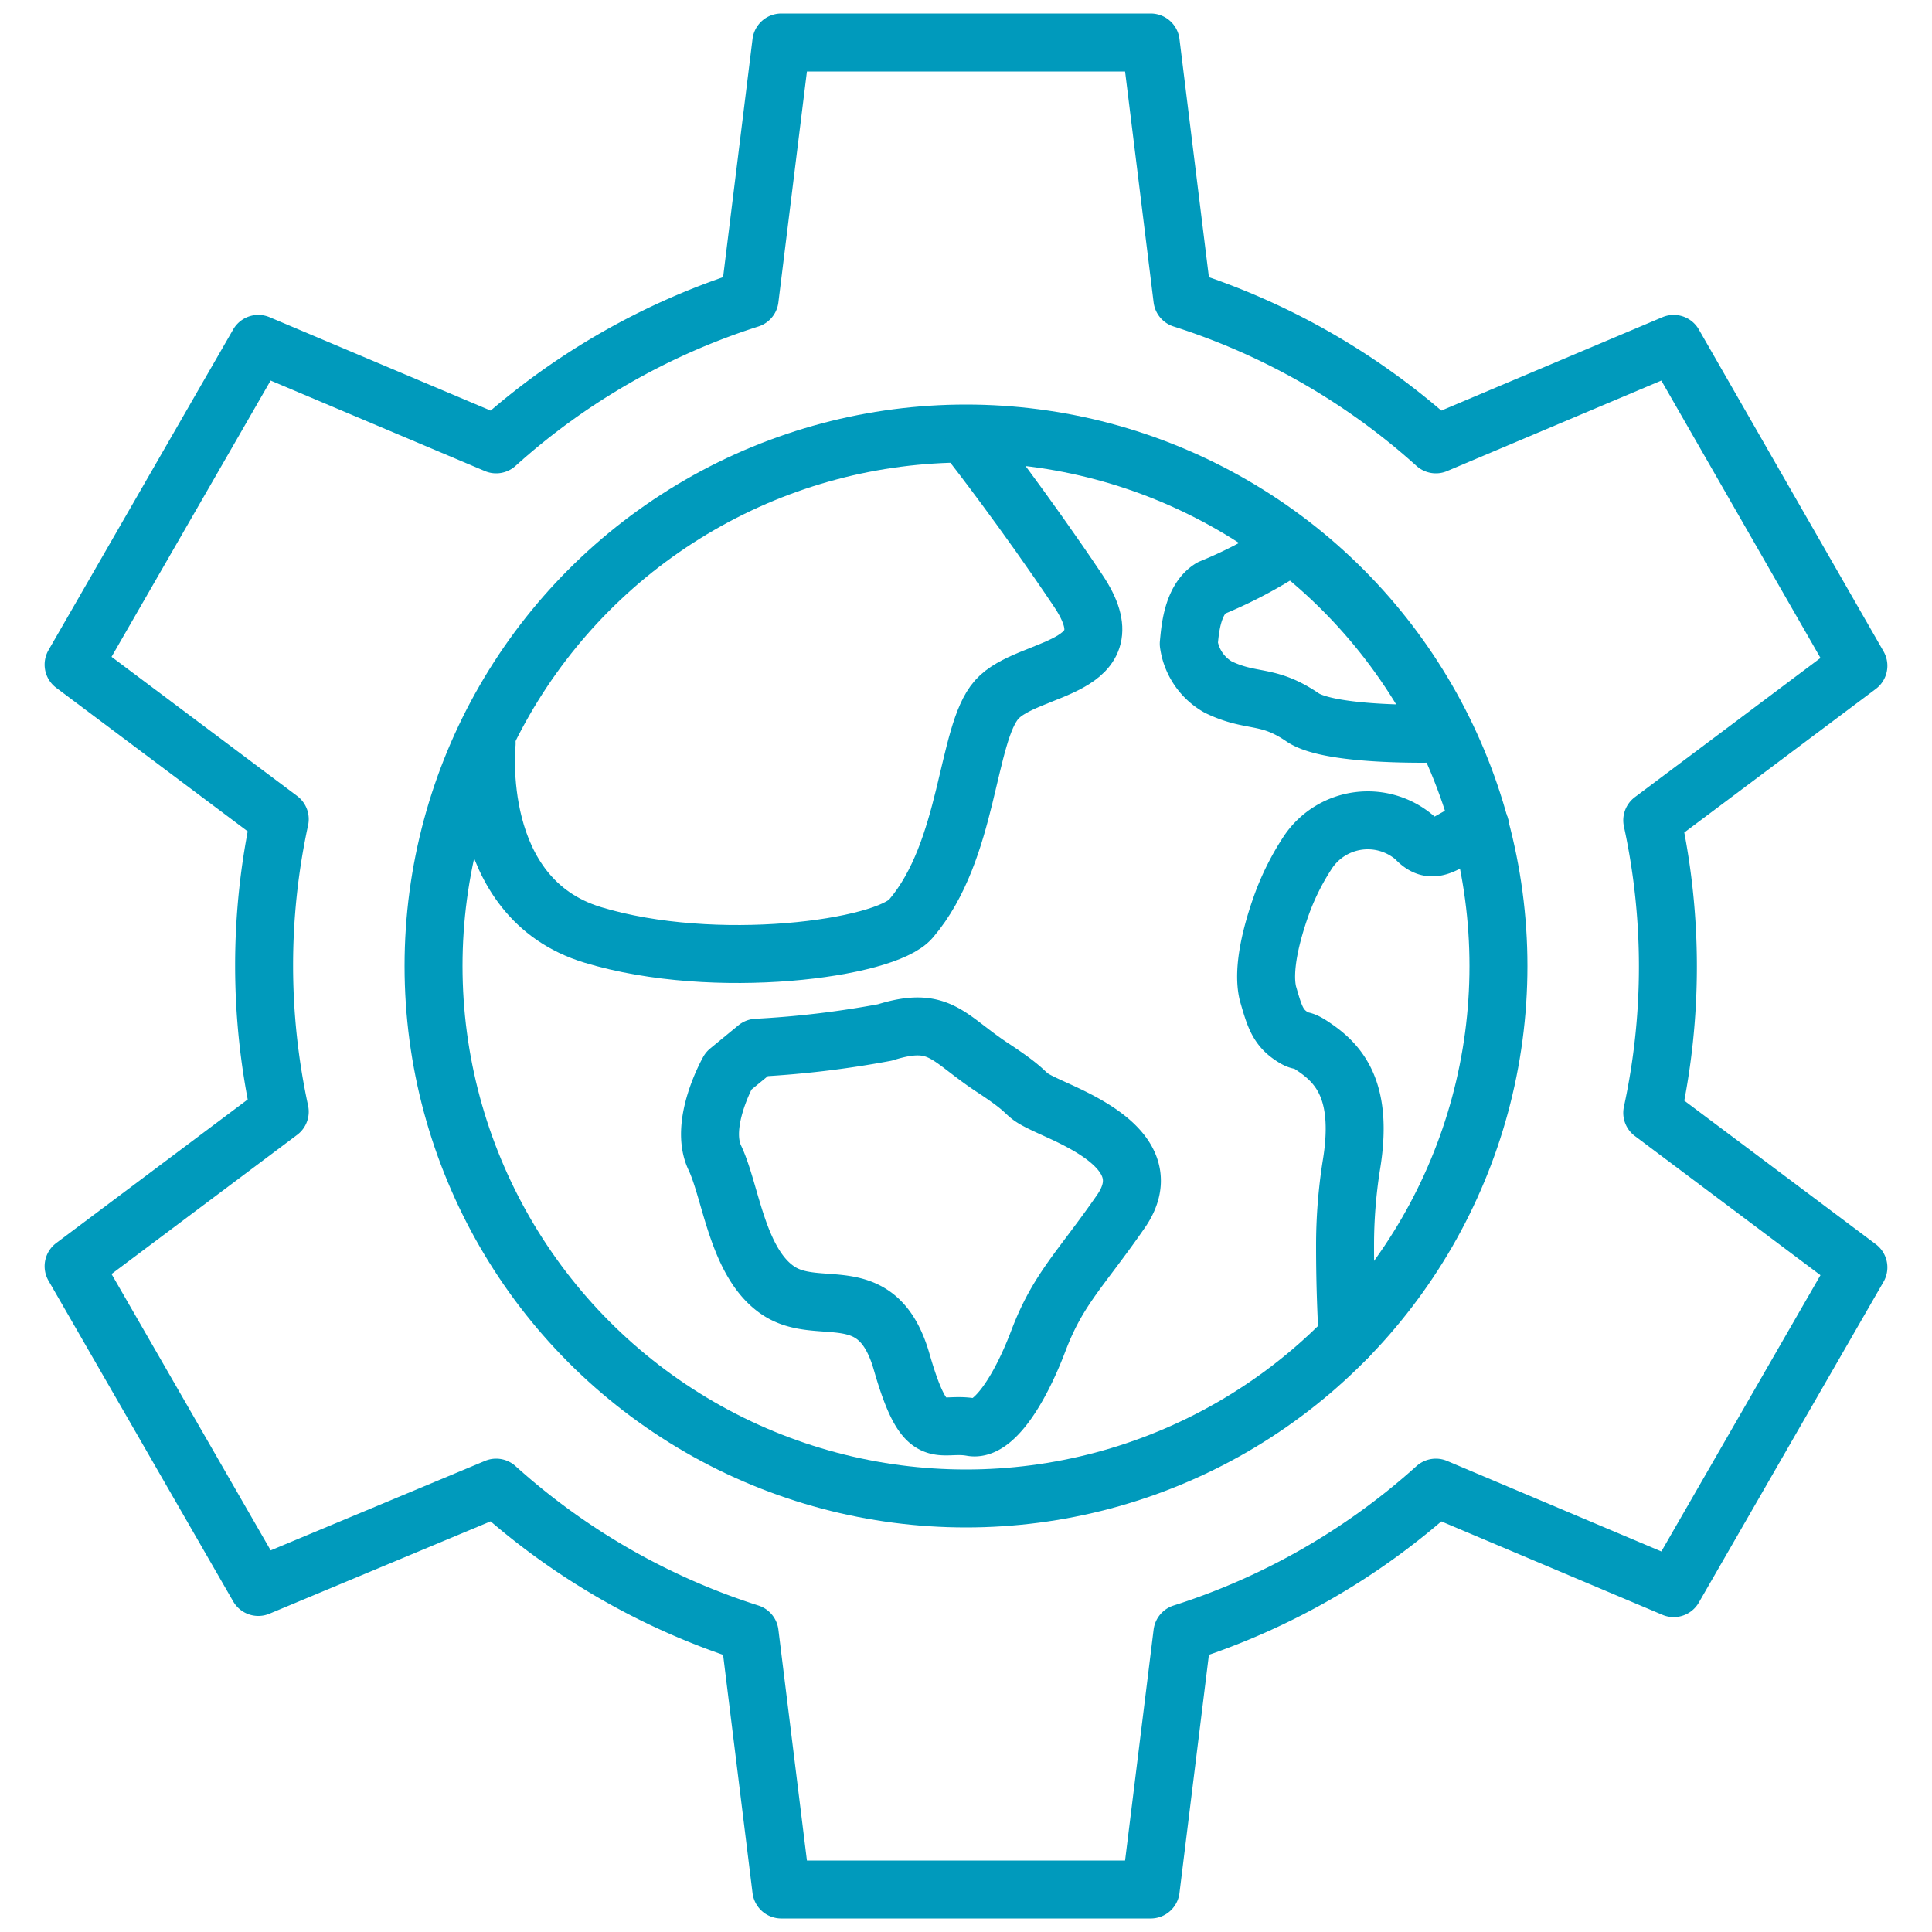 <svg id="Layer_1" data-name="Layer 1" xmlns="http://www.w3.org/2000/svg" viewBox="0 0 100 100"><defs><style>.cls-1{fill:none;stroke:#009abc;stroke-linecap:round;stroke-linejoin:round;stroke-width:3px;}</style></defs><path class="cls-1" d="M25.68,77A35.84,35.84,0,0,0,38.8,84.53L40.44,97.8H59.56L61.2,84.53A35.84,35.84,0,0,0,74.32,77L86.63,82.2l9.56-16.6-10.67-8a35.78,35.78,0,0,0,0-15.14l10.67-8L86.63,17.8,74.32,23A35.84,35.84,0,0,0,61.2,15.47L59.56,2.2H40.44L38.8,15.47A35.84,35.84,0,0,0,25.68,23L13.37,17.8,3.81,34.4l10.67,8a35.78,35.78,0,0,0,0,15.14l-10.67,8,9.56,16.6Z"/><path class="cls-1" d="M76.61,42.77c-1.66.58-2.32,1.74-3.35.62a3.73,3.73,0,0,0-5.54.69,12.94,12.94,0,0,0-1.41,2.82c-.45,1.27-1,3.23-.68,4.53.32,1.1.48,1.69,1.17,2.17s.37,0,1.28.64c1.38.95,2.48,2.42,1.86,6.11a26.63,26.63,0,0,0-.32,4.16c0,2.16.08,3.68.13,4.71"/><path class="cls-1" d="M66.36,28.54a23.31,23.31,0,0,1-3.68,1.9c-1,.62-1.09,2.29-1.15,2.88a3.06,3.06,0,0,0,1.52,2.24c1.75.85,2.54.32,4.37,1.57,1.47,1,7,.84,7,.84"/><circle class="cls-1" cx="50" cy="50" r="27.56"/><path class="cls-1" d="M39.17,54.23a50.5,50.5,0,0,0,6.63-.79c2.86-.9,3.23.28,5.59,1.83s1.26,1.24,2.91,2,5.79,2.44,3.72,5.43-3.25,4-4.27,6.69-2.38,4.68-3.46,4.48c-1.73-.31-2.36,1-3.62-3.38s-4.27-2.27-6.39-3.69S37.84,61.7,37,59.93s.71-4.5.71-4.5Z"/><path class="cls-1" d="M25.19,38.47s-.84,8,5.49,9.92,15.15.72,16.47-.84C50.18,44,50,38,51.59,36.21s7-1.48,4.22-5.63-5.42-7.53-5.42-7.53"/></svg>